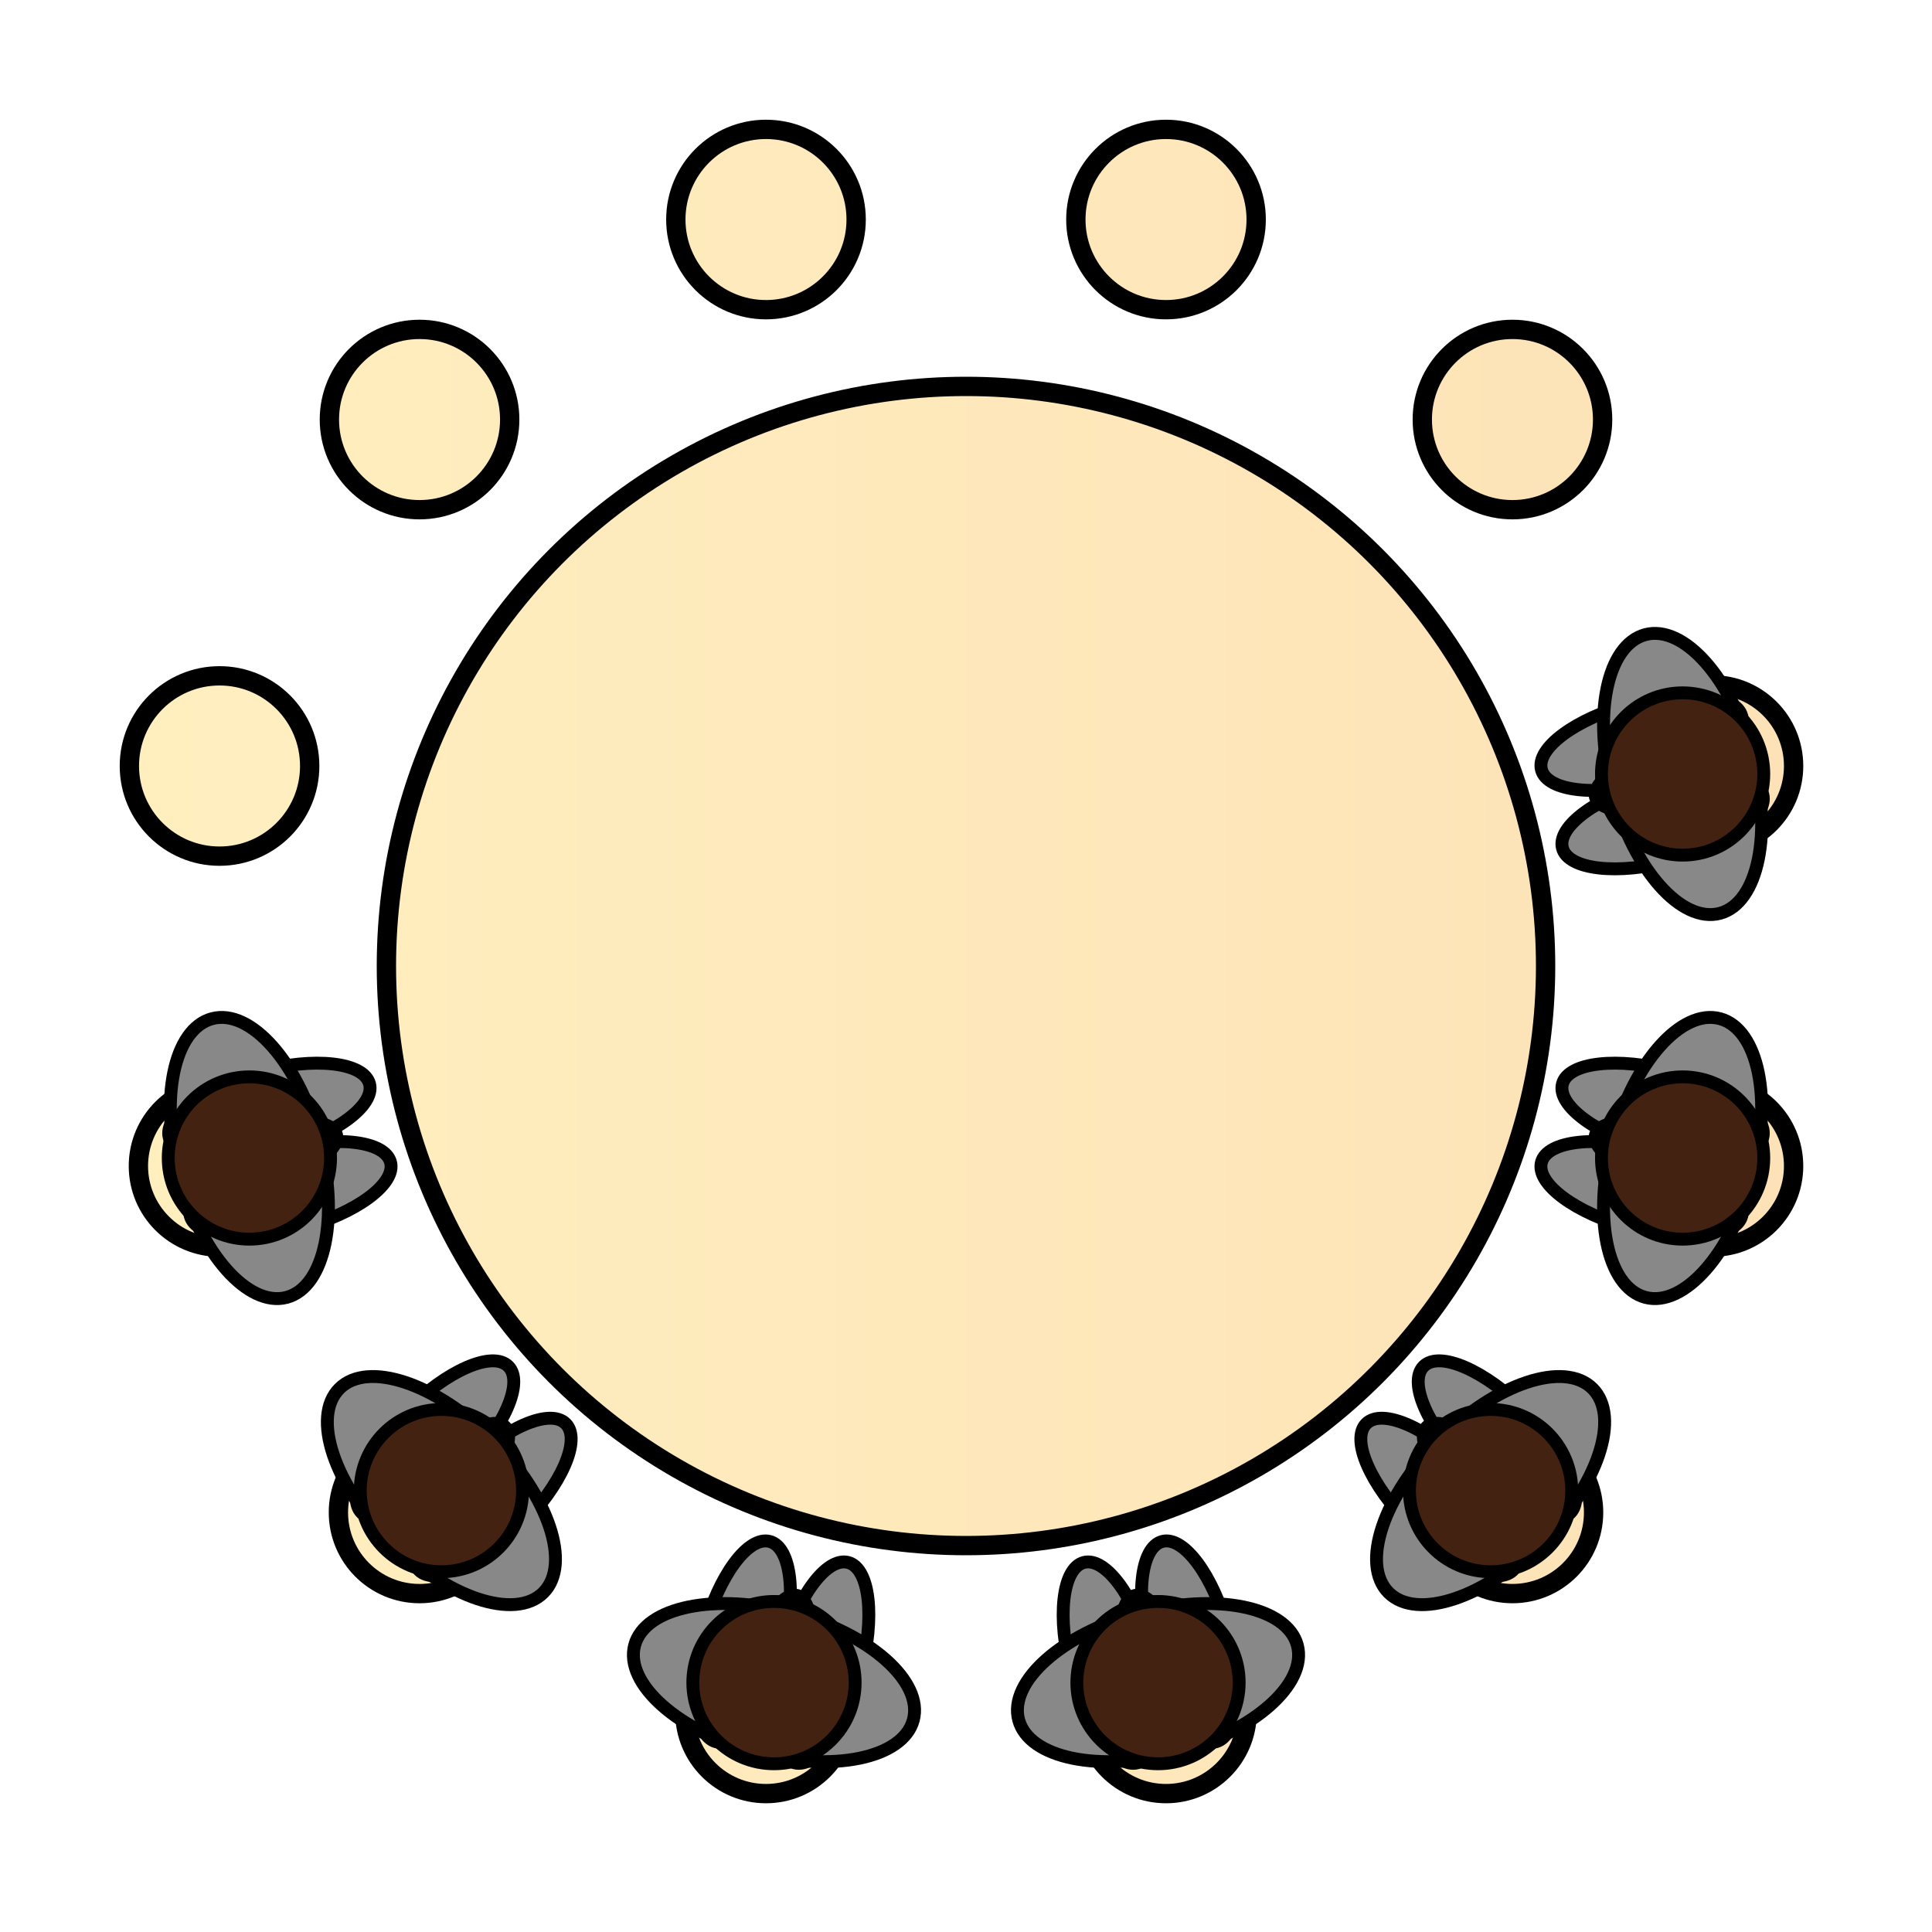 <svg id="frets-svg-horiz" version="1.1" xmlns="http://www.w3.org/2000/svg" xmlns:xlink="http://www.w3.org/1999/xlink" x="0px" y="0px" enable-background="new 0 0 300 300" xml:space="preserve" viewBox="0 0 300 300">
  <defs>
    <linearGradient id="boardGrad-frets-svg-horiz" x1="0" y1="0" x2="1" y2="0">
      <stop offset="0%" stop-color="#FFF0C0"/>
      <stop offset="100%" stop-color="#FDE1B6"/>
    </linearGradient>
    <filter id="woodGrain3-frets-svg-horiz" filterUnits="objectBoundingBox" x="0%" y="0%" width="100%" height="100%">
      <feTurbulence type="fractalNoise" baseFrequency="0.05 0.2" numOctaves="2" result="f0"/>
      <feColorMatrix type="matrix" values="0.4  0.0  0.0  0.0  0.0    0.3  0.0  0.0  0.0  0.0    0.1  0.0  0.0  0.0  0.0   1.0  0.0  0.0 -1.5  0.3" result="f1" in="f0"/>
      <feBlend mode="soft-light" in="SourceGraphic" in2="f1" result="f2"/>
      <feTurbulence type="fractalNoise" baseFrequency="0.015 0.6" numOctaves="3" result="f3"/>
      <feColorMatrix type="matrix" values="0.8   0.0  0.0  0.0  0.0   0.3   0.0  0.0  0.0  0.0   0.0   0.0  0.0  0.0  0.0    0.0   0.0  0.0 -1.5  0.6" result="f4" in="f3"/>
      <feBlend mode="multiply" in="f2" in2="f4"/>
      <feComponentTransfer>
        <feFuncR type="linear" slope="0.98"/>
        <feFuncG type="linear" slope="0.96"/>
        <feFuncB type="linear" slope="0.93"/>
      </feComponentTransfer>
      <feColorMatrix type="saturate" values="1.3"/>
      <feColorMatrix type="hueRotate" values="-10deg"/>
    </filter>
    <g id="woodBackground">
      <rect x="0" y="0" width="75" height="300" fill="url(#boardGrad-frets-svg-horiz)" filter="url(#woodGrain3-frets-svg-horiz)" transform="scale(4,1)"/>
    </g>
    <clipPath id="circleTable">
      <circle cx="150" cy="150" r="90" stroke="black" stroke-width="1" fill="transparent"/>
    </clipPath>
    <clipPath id="circleChair0">
      <circle cx="181.058" cy="265.911" r="14" fill="transparent" stroke="black" stroke-width="3"/>
    </clipPath>
    <clipPath id="circleChair1">
      <circle cx="118.942" cy="265.911" r="14" fill="transparent" stroke="black" stroke-width="3"/>
    </clipPath>
    <clipPath id="circleChair2">
      <circle cx="65.147" cy="234.853" r="14" fill="transparent" stroke="black" stroke-width="3"/>
    </clipPath>
    <clipPath id="circleChair3">
      <circle cx="34.089" cy="181.058" r="14" fill="transparent" stroke="black" stroke-width="3"/>
    </clipPath>
    <clipPath id="circleChair4">
      <circle cx="34.089" cy="118.942" r="14" fill="transparent" stroke="black" stroke-width="3"/>
    </clipPath>
    <clipPath id="circleChair5">
      <circle cx="65.147" cy="65.147" r="14" fill="transparent" stroke="black" stroke-width="3"/>
    </clipPath>
    <clipPath id="circleChair6">
      <circle cx="118.942" cy="34.089" r="14" fill="transparent" stroke="black" stroke-width="3"/>
    </clipPath>
    <clipPath id="circleChair7">
      <circle cx="181.058" cy="34.089" r="14" fill="transparent" stroke="black" stroke-width="3"/>
    </clipPath>
    <clipPath id="circleChair8">
      <circle cx="234.853" cy="65.147" r="14" fill="transparent" stroke="black" stroke-width="3"/>
    </clipPath>
    <clipPath id="circleChair9">
      <circle cx="265.911" cy="118.942" r="14" fill="transparent" stroke="black" stroke-width="3"/>
    </clipPath>
    <clipPath id="circleChair10">
      <circle cx="265.911" cy="181.058" r="14" fill="transparent" stroke="black" stroke-width="3"/>
    </clipPath>
    <clipPath id="circleChair11">
      <circle cx="234.853" cy="234.853" r="14" fill="transparent" stroke="black" stroke-width="3"/>
    </clipPath>

  </defs>
  <use clip-path="url(#circleTable)" xlink:href="#woodBackground"/>
  <circle cx="150" cy="150" r="90" stroke="black" stroke-width="3" fill="transparent"/>
  <use clip-path="url(#circleChair0)" xlink:href="#woodBackground"/>
  <use clip-path="url(#circleChair1)" xlink:href="#woodBackground"/>
  <use clip-path="url(#circleChair2)" xlink:href="#woodBackground"/>
  <use clip-path="url(#circleChair3)" xlink:href="#woodBackground"/>
  <use clip-path="url(#circleChair4)" xlink:href="#woodBackground"/>
  <use clip-path="url(#circleChair5)" xlink:href="#woodBackground"/>
  <use clip-path="url(#circleChair6)" xlink:href="#woodBackground"/>
  <use clip-path="url(#circleChair7)" xlink:href="#woodBackground"/>
  <use clip-path="url(#circleChair8)" xlink:href="#woodBackground"/>
  <use clip-path="url(#circleChair9)" xlink:href="#woodBackground"/>
  <use clip-path="url(#circleChair10)" xlink:href="#woodBackground"/>
  <use clip-path="url(#circleChair11)" xlink:href="#woodBackground"/>
  <g>
    <circle cx="181.058" cy="265.911" r="12.6" fill="transparent" stroke="black" stroke-width="3"/>
    <ellipse transform="translate(179.816,261.275),rotate(75)" cx="-4.9" cy="6.3" rx="16.1" ry="6.3" fill="#888" stroke="black" stroke-width="2"/>
    <ellipse transform="translate(179.816,261.275),rotate(75)" cx="-4.9" cy="-6.3" rx="16.1" ry="6.3" fill="#888" stroke="black" stroke-width="2"/>
    <ellipse transform="translate(179.816,261.275),rotate(75)" cx="-2.8" cy="0" rx="11.2" ry="4.2" fill="#888" stroke="black" stroke-width="2"/>
    <ellipse transform="translate(179.816,261.275),rotate(75)" cx="0" cy="0" rx="11.2" ry="22.4" fill="#888" stroke="black" stroke-width="2"/>
    <circle cx="179.816" cy="261.275" r="12.6" fill="#421" stroke="black" stroke-width="2"/>
  </g>
  <g>
    <circle cx="118.942" cy="265.911" r="12.6" fill="transparent" stroke="black" stroke-width="3"/>
    <ellipse transform="translate(120.184,261.275),rotate(105)" cx="-4.9" cy="6.3" rx="16.1" ry="6.3" fill="#888" stroke="black" stroke-width="2"/>
    <ellipse transform="translate(120.184,261.275),rotate(105)" cx="-4.9" cy="-6.3" rx="16.1" ry="6.3" fill="#888" stroke="black" stroke-width="2"/>
    <ellipse transform="translate(120.184,261.275),rotate(105)" cx="-2.8" cy="0" rx="11.2" ry="4.2" fill="#888" stroke="black" stroke-width="2"/>
    <ellipse transform="translate(120.184,261.275),rotate(105)" cx="0" cy="0" rx="11.2" ry="22.4" fill="#888" stroke="black" stroke-width="2"/>
    <circle cx="120.184" cy="261.275" r="12.6" fill="#421" stroke="black" stroke-width="2"/>
  </g>
  <g>
    <circle cx="65.147" cy="234.853" r="12.6" fill="transparent" stroke="black" stroke-width="3"/>
    <ellipse transform="translate(68.541,231.459),rotate(135)" cx="-4.9" cy="6.3" rx="16.1" ry="6.3" fill="#888" stroke="black" stroke-width="2"/>
    <ellipse transform="translate(68.541,231.459),rotate(135)" cx="-4.9" cy="-6.3" rx="16.1" ry="6.3" fill="#888" stroke="black" stroke-width="2"/>
    <ellipse transform="translate(68.541,231.459),rotate(135)" cx="-2.8" cy="0" rx="11.2" ry="4.2" fill="#888" stroke="black" stroke-width="2"/>
    <ellipse transform="translate(68.541,231.459),rotate(135)" cx="0" cy="0" rx="11.2" ry="22.4" fill="#888" stroke="black" stroke-width="2"/>
    <circle cx="68.541" cy="231.459" r="12.6" fill="#421" stroke="black" stroke-width="2"/>
  </g>
  <g>
    <circle cx="34.089" cy="181.058" r="12.6" fill="transparent" stroke="black" stroke-width="3"/>
    <ellipse transform="translate(38.725,179.816),rotate(165)" cx="-4.9" cy="6.3" rx="16.1" ry="6.3" fill="#888" stroke="black" stroke-width="2"/>
    <ellipse transform="translate(38.725,179.816),rotate(165)" cx="-4.9" cy="-6.3" rx="16.1" ry="6.3" fill="#888" stroke="black" stroke-width="2"/>
    <ellipse transform="translate(38.725,179.816),rotate(165)" cx="-2.8" cy="0" rx="11.2" ry="4.2" fill="#888" stroke="black" stroke-width="2"/>
    <ellipse transform="translate(38.725,179.816),rotate(165)" cx="0" cy="0" rx="11.2" ry="22.4" fill="#888" stroke="black" stroke-width="2"/>
    <circle cx="38.725" cy="179.816" r="12.6" fill="#421" stroke="black" stroke-width="2"/>
  </g>
  <circle cx="34.089" cy="118.942" r="14" fill="transparent" stroke="black" stroke-width="3"/>
  <circle cx="65.147" cy="65.147" r="14" fill="transparent" stroke="black" stroke-width="3"/>
  <circle cx="118.942" cy="34.089" r="14" fill="transparent" stroke="black" stroke-width="3"/>
  <circle cx="181.058" cy="34.089" r="14" fill="transparent" stroke="black" stroke-width="3"/>
  <circle cx="234.853" cy="65.147" r="14" fill="transparent" stroke="black" stroke-width="3"/>
  <g>
    <circle cx="265.911" cy="118.942" r="12.6" fill="transparent" stroke="black" stroke-width="3"/>
    <ellipse transform="translate(261.275,120.184),rotate(345)" cx="-4.9" cy="6.3" rx="16.1" ry="6.3" fill="#888" stroke="black" stroke-width="2"/>
    <ellipse transform="translate(261.275,120.184),rotate(345)" cx="-4.9" cy="-6.3" rx="16.1" ry="6.3" fill="#888" stroke="black" stroke-width="2"/>
    <ellipse transform="translate(261.275,120.184),rotate(345)" cx="-2.8" cy="0" rx="11.2" ry="4.2" fill="#888" stroke="black" stroke-width="2"/>
    <ellipse transform="translate(261.275,120.184),rotate(345)" cx="0" cy="0" rx="11.2" ry="22.4" fill="#888" stroke="black" stroke-width="2"/>
    <circle cx="261.275" cy="120.184" r="12.6" fill="#421" stroke="black" stroke-width="2"/>
  </g>
  <g>
    <circle cx="265.911" cy="181.058" r="12.6" fill="transparent" stroke="black" stroke-width="3"/>
    <ellipse transform="translate(261.275,179.816),rotate(375)" cx="-4.9" cy="6.3" rx="16.1" ry="6.3" fill="#888" stroke="black" stroke-width="2"/>
    <ellipse transform="translate(261.275,179.816),rotate(375)" cx="-4.9" cy="-6.3" rx="16.1" ry="6.3" fill="#888" stroke="black" stroke-width="2"/>
    <ellipse transform="translate(261.275,179.816),rotate(375)" cx="-2.8" cy="0" rx="11.2" ry="4.2" fill="#888" stroke="black" stroke-width="2"/>
    <ellipse transform="translate(261.275,179.816),rotate(375)" cx="0" cy="0" rx="11.2" ry="22.4" fill="#888" stroke="black" stroke-width="2"/>
    <circle cx="261.275" cy="179.816" r="12.6" fill="#421" stroke="black" stroke-width="2"/>
  </g>
  <g>
    <circle cx="234.853" cy="234.853" r="12.6" fill="transparent" stroke="black" stroke-width="3"/>
    <ellipse transform="translate(231.459,231.459),rotate(405)" cx="-4.9" cy="6.3" rx="16.1" ry="6.3" fill="#888" stroke="black" stroke-width="2"/>
    <ellipse transform="translate(231.459,231.459),rotate(405)" cx="-4.9" cy="-6.3" rx="16.1" ry="6.3" fill="#888" stroke="black" stroke-width="2"/>
    <ellipse transform="translate(231.459,231.459),rotate(405)" cx="-2.8" cy="0" rx="11.2" ry="4.2" fill="#888" stroke="black" stroke-width="2"/>
    <ellipse transform="translate(231.459,231.459),rotate(405)" cx="0" cy="0" rx="11.2" ry="22.4" fill="#888" stroke="black" stroke-width="2"/>
    <circle cx="231.459" cy="231.459" r="12.6" fill="#421" stroke="black" stroke-width="2"/>
  </g>

</svg>

